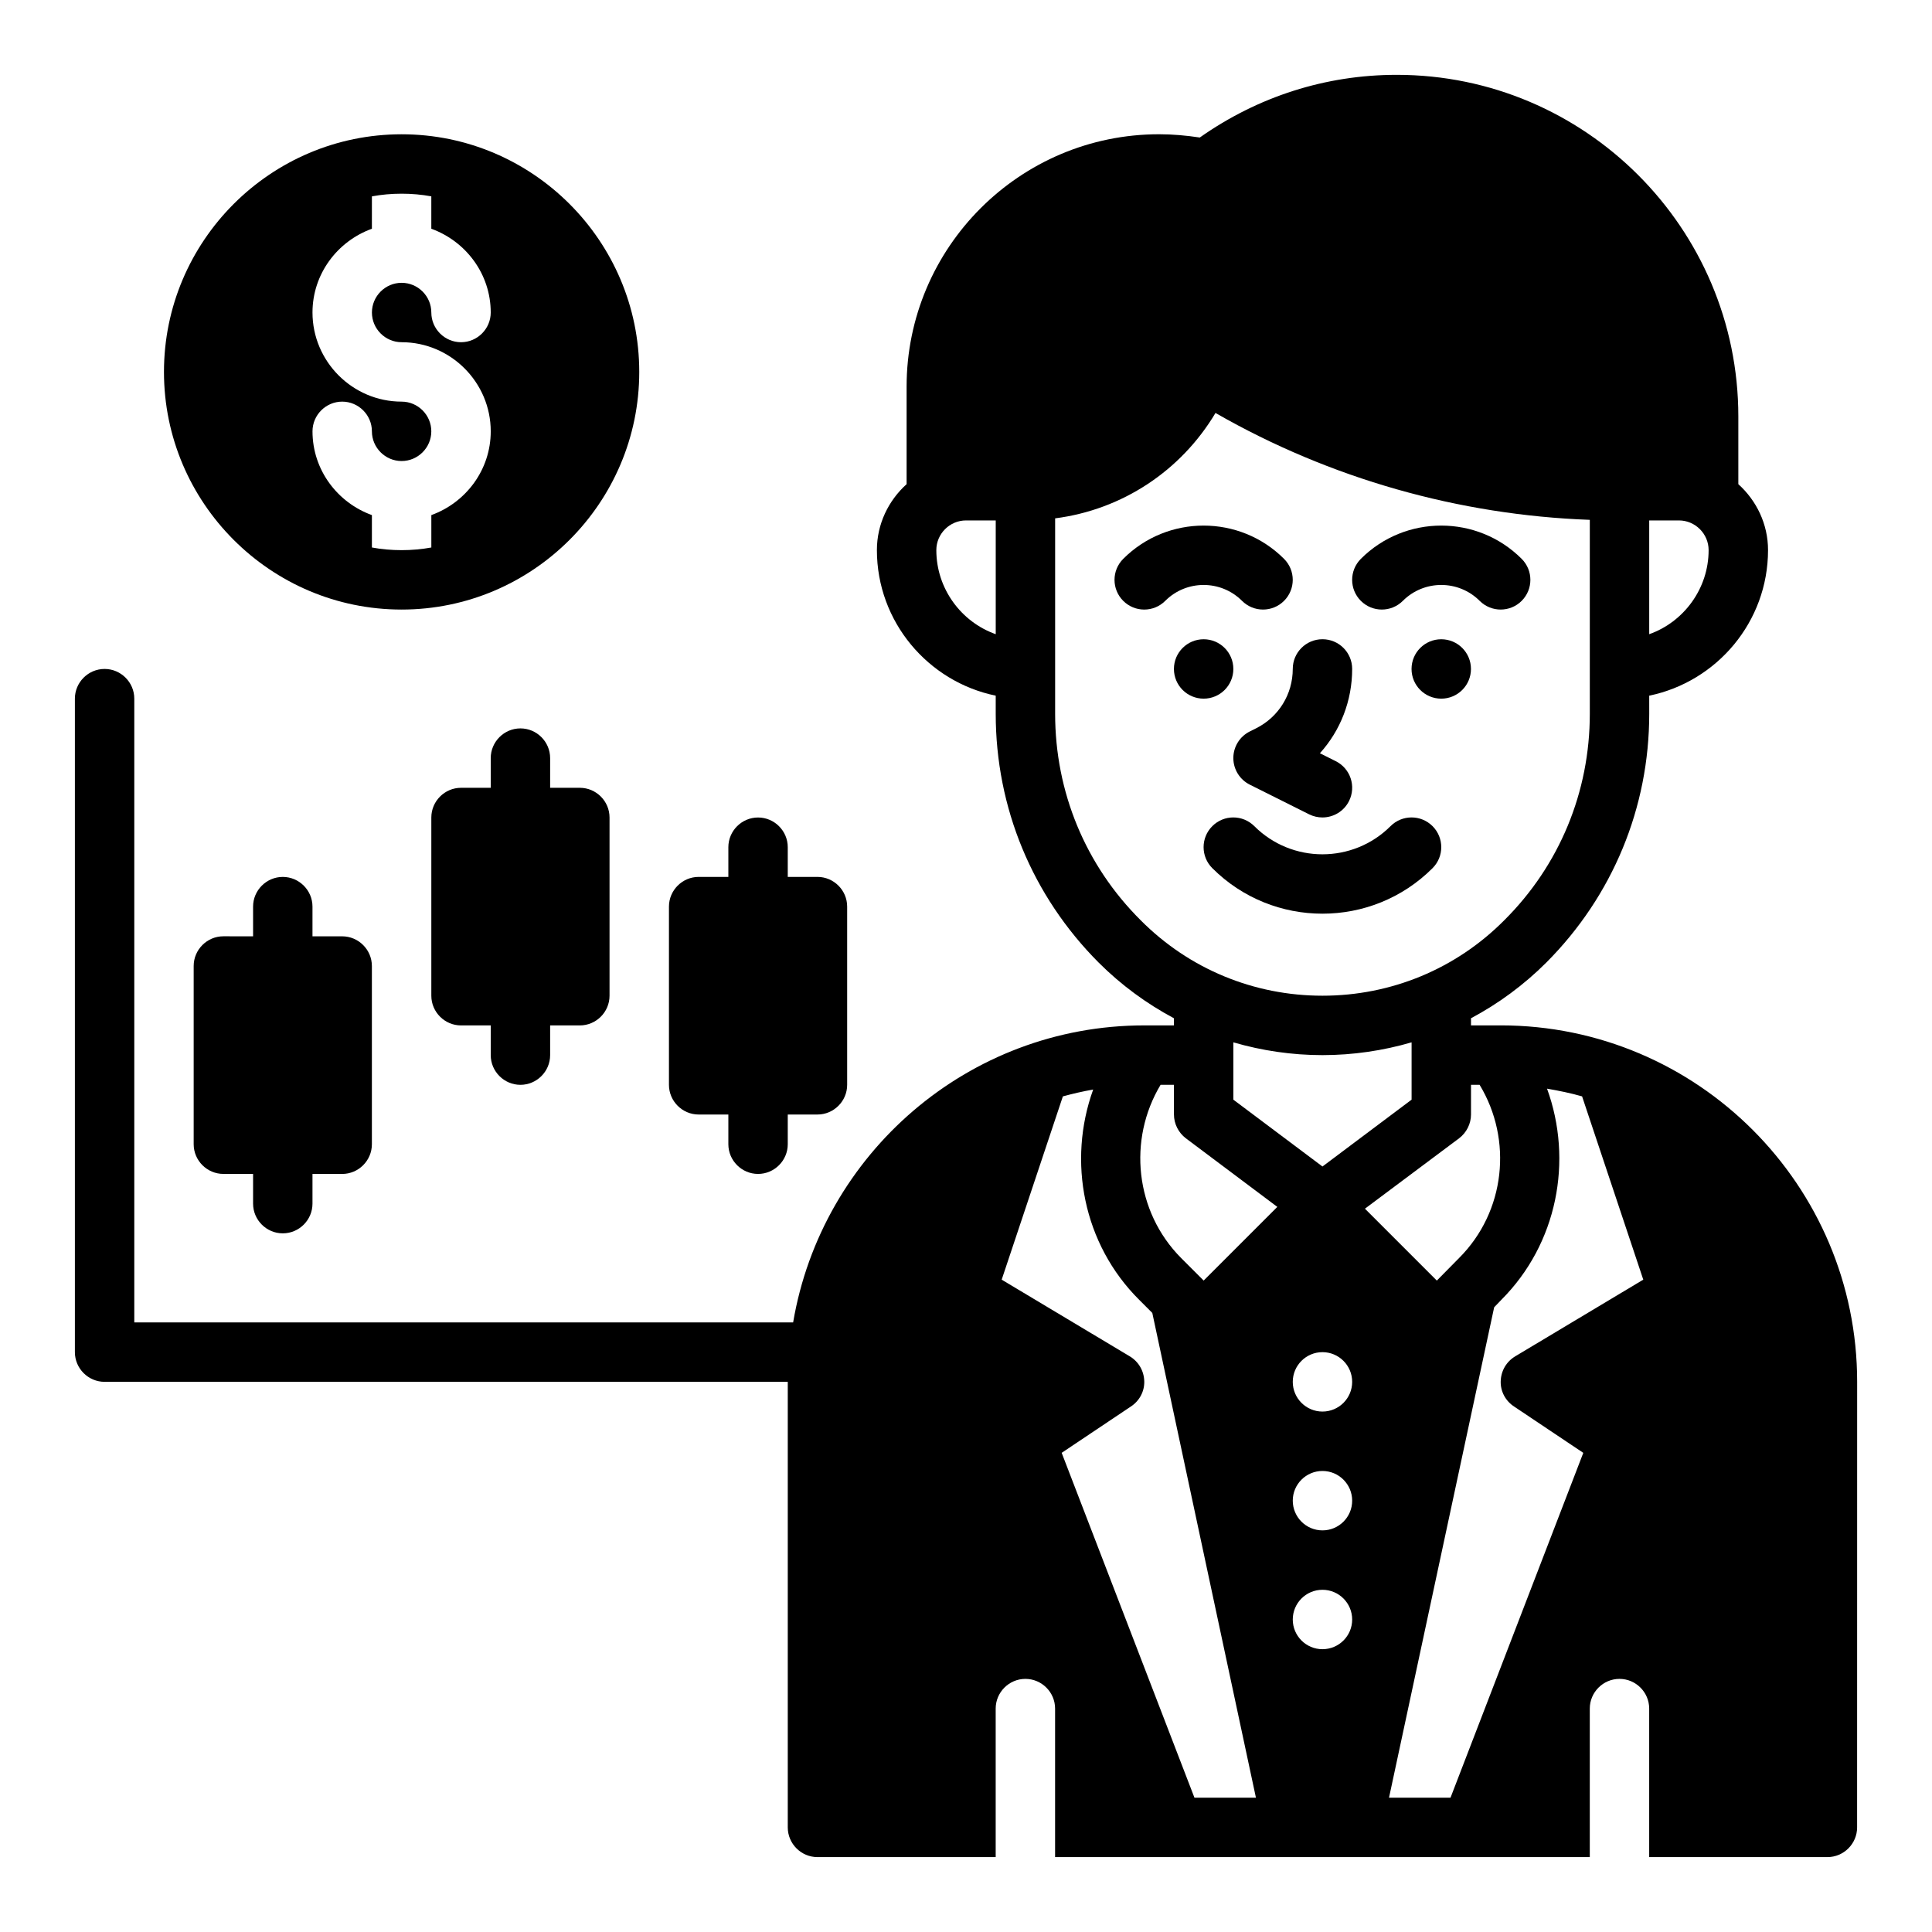 <?xml version="1.0" encoding="UTF-8"?>
<!-- Uploaded to: SVG Repo, www.svgrepo.com, Generator: SVG Repo Mixer Tools -->
<svg fill="#000000" width="800px" height="800px" version="1.1" viewBox="144 144 512 512" xmlns="http://www.w3.org/2000/svg">
 <g>
  <path d="m541.7 415.74h-7.871v-1.891c7.242-3.856 14.012-8.816 19.996-14.801 17.555-17.633 27.238-41.012 27.238-65.891l-0.004-4.797c17.949-3.699 31.488-19.602 31.488-38.574 0-6.926-3.07-13.145-7.871-17.477v-17.945c0-49.91-40.621-90.531-90.527-90.531-18.812 0-36.762 5.746-52.191 16.609-3.621-0.547-7.242-0.863-10.785-0.863-36.922 0-66.914 29.992-66.914 66.91v25.82c-4.801 4.328-7.871 10.547-7.871 17.477 0 18.973 13.539 34.875 31.488 38.574v4.801c0 24.875 9.684 48.254 27.238 65.891 5.984 5.984 12.754 10.941 19.996 14.801l-0.004 1.887h-7.871c-46.68 0-85.488 34.086-93.047 78.719h-174.6v-165.31c0-4.328-3.543-7.871-7.871-7.871-4.328 0-7.871 3.543-7.871 7.871v173.18c0 4.328 3.543 7.871 7.871 7.871h181.05v118.08c0 4.328 3.543 7.871 7.871 7.871h47.23v-39.359c0-4.328 3.543-7.871 7.871-7.871s7.871 3.543 7.871 7.871v39.359h141.7v-39.359c0-4.328 3.543-7.871 7.871-7.871s7.871 3.543 7.871 7.871v39.359h47.23c4.328 0 7.871-3.543 7.871-7.871l0.012-118.08c0-52.113-42.352-94.465-94.465-94.465zm39.359-133.82h7.871c4.328 0 7.871 3.543 7.871 7.871 0 10.234-6.613 19.051-15.742 22.277zm-173.18 30.148c-9.133-3.227-15.742-12.043-15.742-22.277 0-4.328 3.543-7.871 7.871-7.871h7.871zm38.414 75.809c-14.641-14.562-22.672-34.008-22.672-54.711v-51.797c17.711-2.281 33.297-12.516 42.508-27.945l0.234 0.156c30.148 17.238 64.234 26.922 98.953 28.184v51.406c0 20.703-8.031 40.148-22.672 54.711-12.828 12.906-29.988 19.992-48.176 19.992-18.184 0-35.344-7.086-48.176-19.996zm71.793 32.355v15.191l-23.617 17.711-23.617-17.711v-15.191c7.559 2.203 15.508 3.387 23.617 3.387 8.109-0.004 16.062-1.184 23.617-3.387zm-57.543 200.18-35.188-91.395 18.344-12.281c2.281-1.496 3.621-4.016 3.543-6.691-0.078-2.754-1.496-5.195-3.856-6.613l-33.93-20.309 16.215-48.57c2.598-0.707 5.273-1.34 8.031-1.812-6.848 18.973-2.676 40.934 12.203 55.734l3.465 3.465 27.465 128.47zm2.441-137.05-5.984-5.984c-12.203-12.281-14.168-31.332-5.434-45.895l3.543 0.004v7.871c0 2.441 1.18 4.801 3.148 6.297l24.246 18.184zm31.484 97.691c-4.344 0-7.871-3.527-7.871-7.871s3.527-7.871 7.871-7.871 7.871 3.527 7.871 7.871c0.004 4.344-3.523 7.871-7.871 7.871zm0-31.488c-4.344 0-7.871-3.527-7.871-7.871s3.527-7.871 7.871-7.871 7.871 3.527 7.871 7.871c0.004 4.344-3.523 7.871-7.871 7.871zm0-31.488c-4.344 0-7.871-3.527-7.871-7.871s3.527-7.871 7.871-7.871 7.871 3.527 7.871 7.871c0.004 4.344-3.523 7.871-7.871 7.871zm36.215-72.422c1.969-1.496 3.148-3.856 3.148-6.297v-7.871h2.281c8.816 14.562 6.848 33.613-5.434 45.895l-5.902 5.984-19.051-19.051zm14.875 57.781c-2.363 1.418-3.777 3.856-3.856 6.613-0.078 2.676 1.258 5.195 3.543 6.691l18.344 12.281-35.191 91.391h-16.297l27.867-129.97 1.891-1.969c14.879-14.879 19.051-36.918 12.121-55.969 3.148 0.551 6.297 1.18 9.289 2.047l16.215 48.57z"/>
  <path d="m523.64 374.07c3.078-3.07 3.078-8.055 0-11.133s-8.055-3.078-11.133 0c-9.949 9.949-26.152 9.949-36.102 0-3.078-3.078-8.055-3.078-11.133 0s-3.078 8.062 0 11.133c8.047 8.047 18.609 12.066 29.18 12.066 10.578 0.004 21.141-4.019 29.188-12.066z"/>
  <path d="m515.77 303.23c5.613-5.613 14.746-5.613 20.355 0 1.535 1.535 3.551 2.309 5.566 2.309 2.016 0 4.031-0.77 5.566-2.305 3.078-3.078 3.078-8.055 0-11.133-11.746-11.754-30.875-11.754-42.617 0-3.078 3.078-3.078 8.055 0 11.133 3.074 3.074 8.051 3.074 11.129-0.004z"/>
  <path d="m473.15 303.23c1.535 1.535 3.551 2.309 5.566 2.309s4.031-0.77 5.566-2.305c3.078-3.078 3.078-8.055 0-11.133-11.746-11.754-30.875-11.754-42.617 0-3.078 3.078-3.078 8.055 0 11.133s8.055 3.078 11.133 0c5.609-5.617 14.738-5.617 20.352-0.004z"/>
  <path d="m533.82 321.28c0 4.348-3.527 7.871-7.875 7.871-4.348 0-7.871-3.523-7.871-7.871s3.523-7.871 7.871-7.871c4.348 0 7.875 3.523 7.875 7.871"/>
  <path d="m470.85 321.28c0 4.348-3.523 7.871-7.871 7.871-4.348 0-7.875-3.523-7.875-7.871s3.527-7.871 7.875-7.871c4.348 0 7.871 3.523 7.871 7.871"/>
  <path d="m476.86 337.02-1.66 0.828c-2.668 1.336-4.352 4.059-4.352 7.043s1.684 5.707 4.352 7.047l15.742 7.871c1.129 0.559 2.332 0.824 3.512 0.824 2.891 0 5.668-1.59 7.055-4.352 1.945-3.891 0.371-8.621-3.519-10.562l-4.203-2.102c5.434-6.008 8.551-13.887 8.551-22.344 0-4.344-3.519-7.871-7.871-7.871-4.352 0-7.871 3.527-7.871 7.871-0.004 6.715-3.734 12.746-9.734 15.746z"/>
  <path d="m218.94 470.85c4.328 0 7.871-3.543 7.871-7.871v-7.871h7.871c4.328 0 7.871-3.543 7.871-7.871v-47.23c0-4.328-3.543-7.871-7.871-7.871h-7.871v-7.871c0-4.328-3.543-7.871-7.871-7.871s-7.871 3.543-7.871 7.871v7.871l-7.871-0.008c-4.328 0-7.871 3.543-7.871 7.871v47.23c0 4.328 3.543 7.871 7.871 7.871h7.871v7.871c0 4.336 3.543 7.879 7.871 7.879z"/>
  <path d="m281.92 431.49c4.328 0 7.871-3.543 7.871-7.871v-7.871h7.871c4.328 0 7.871-3.543 7.871-7.871v-47.23c0-4.328-3.543-7.871-7.871-7.871h-7.871v-7.871c0-4.328-3.543-7.871-7.871-7.871s-7.871 3.543-7.871 7.871v7.871h-7.871c-4.328 0-7.871 3.543-7.871 7.871v47.23c0 4.328 3.543 7.871 7.871 7.871h7.871v7.871c0 4.328 3.543 7.871 7.871 7.871z"/>
  <path d="m329.15 439.36h7.871v7.871c0 4.328 3.543 7.871 7.871 7.871s7.871-3.543 7.871-7.871v-7.871h7.871c4.328 0 7.871-3.543 7.871-7.871v-47.23c0-4.328-3.543-7.871-7.871-7.871h-7.871v-7.871c0-4.328-3.543-7.871-7.871-7.871s-7.871 3.543-7.871 7.871v7.871h-7.871c-4.328 0-7.871 3.543-7.871 7.871v47.23c0 4.328 3.543 7.871 7.871 7.871z"/>
  <path d="m250.43 305.54c34.715 0 62.977-28.262 62.977-62.977s-28.262-62.977-62.977-62.977c-34.715 0-62.977 28.262-62.977 62.977s28.262 62.977 62.977 62.977zm0-55.105c-12.988 0-23.617-10.629-23.617-23.617 0-10.234 6.613-18.895 15.742-22.199l0.004-8.578c2.519-0.473 5.195-0.711 7.871-0.711 2.676 0 5.352 0.234 7.871 0.707v8.582c9.133 3.309 15.746 11.969 15.746 22.199 0 4.328-3.543 7.871-7.871 7.871s-7.871-3.543-7.871-7.871-3.543-7.871-7.871-7.871-7.871 3.543-7.871 7.871 3.543 7.871 7.871 7.871c12.988 0 23.617 10.629 23.617 23.617 0 10.234-6.613 18.895-15.742 22.199v8.582c-2.527 0.473-5.203 0.707-7.879 0.707-2.676 0-5.352-0.234-7.871-0.707v-8.582c-9.133-3.305-15.742-11.965-15.742-22.199 0-4.328 3.543-7.871 7.871-7.871s7.871 3.543 7.871 7.871 3.543 7.871 7.871 7.871c4.328 0 7.871-3.543 7.871-7.871s-3.543-7.871-7.871-7.871z"/>
 </g>
</svg>